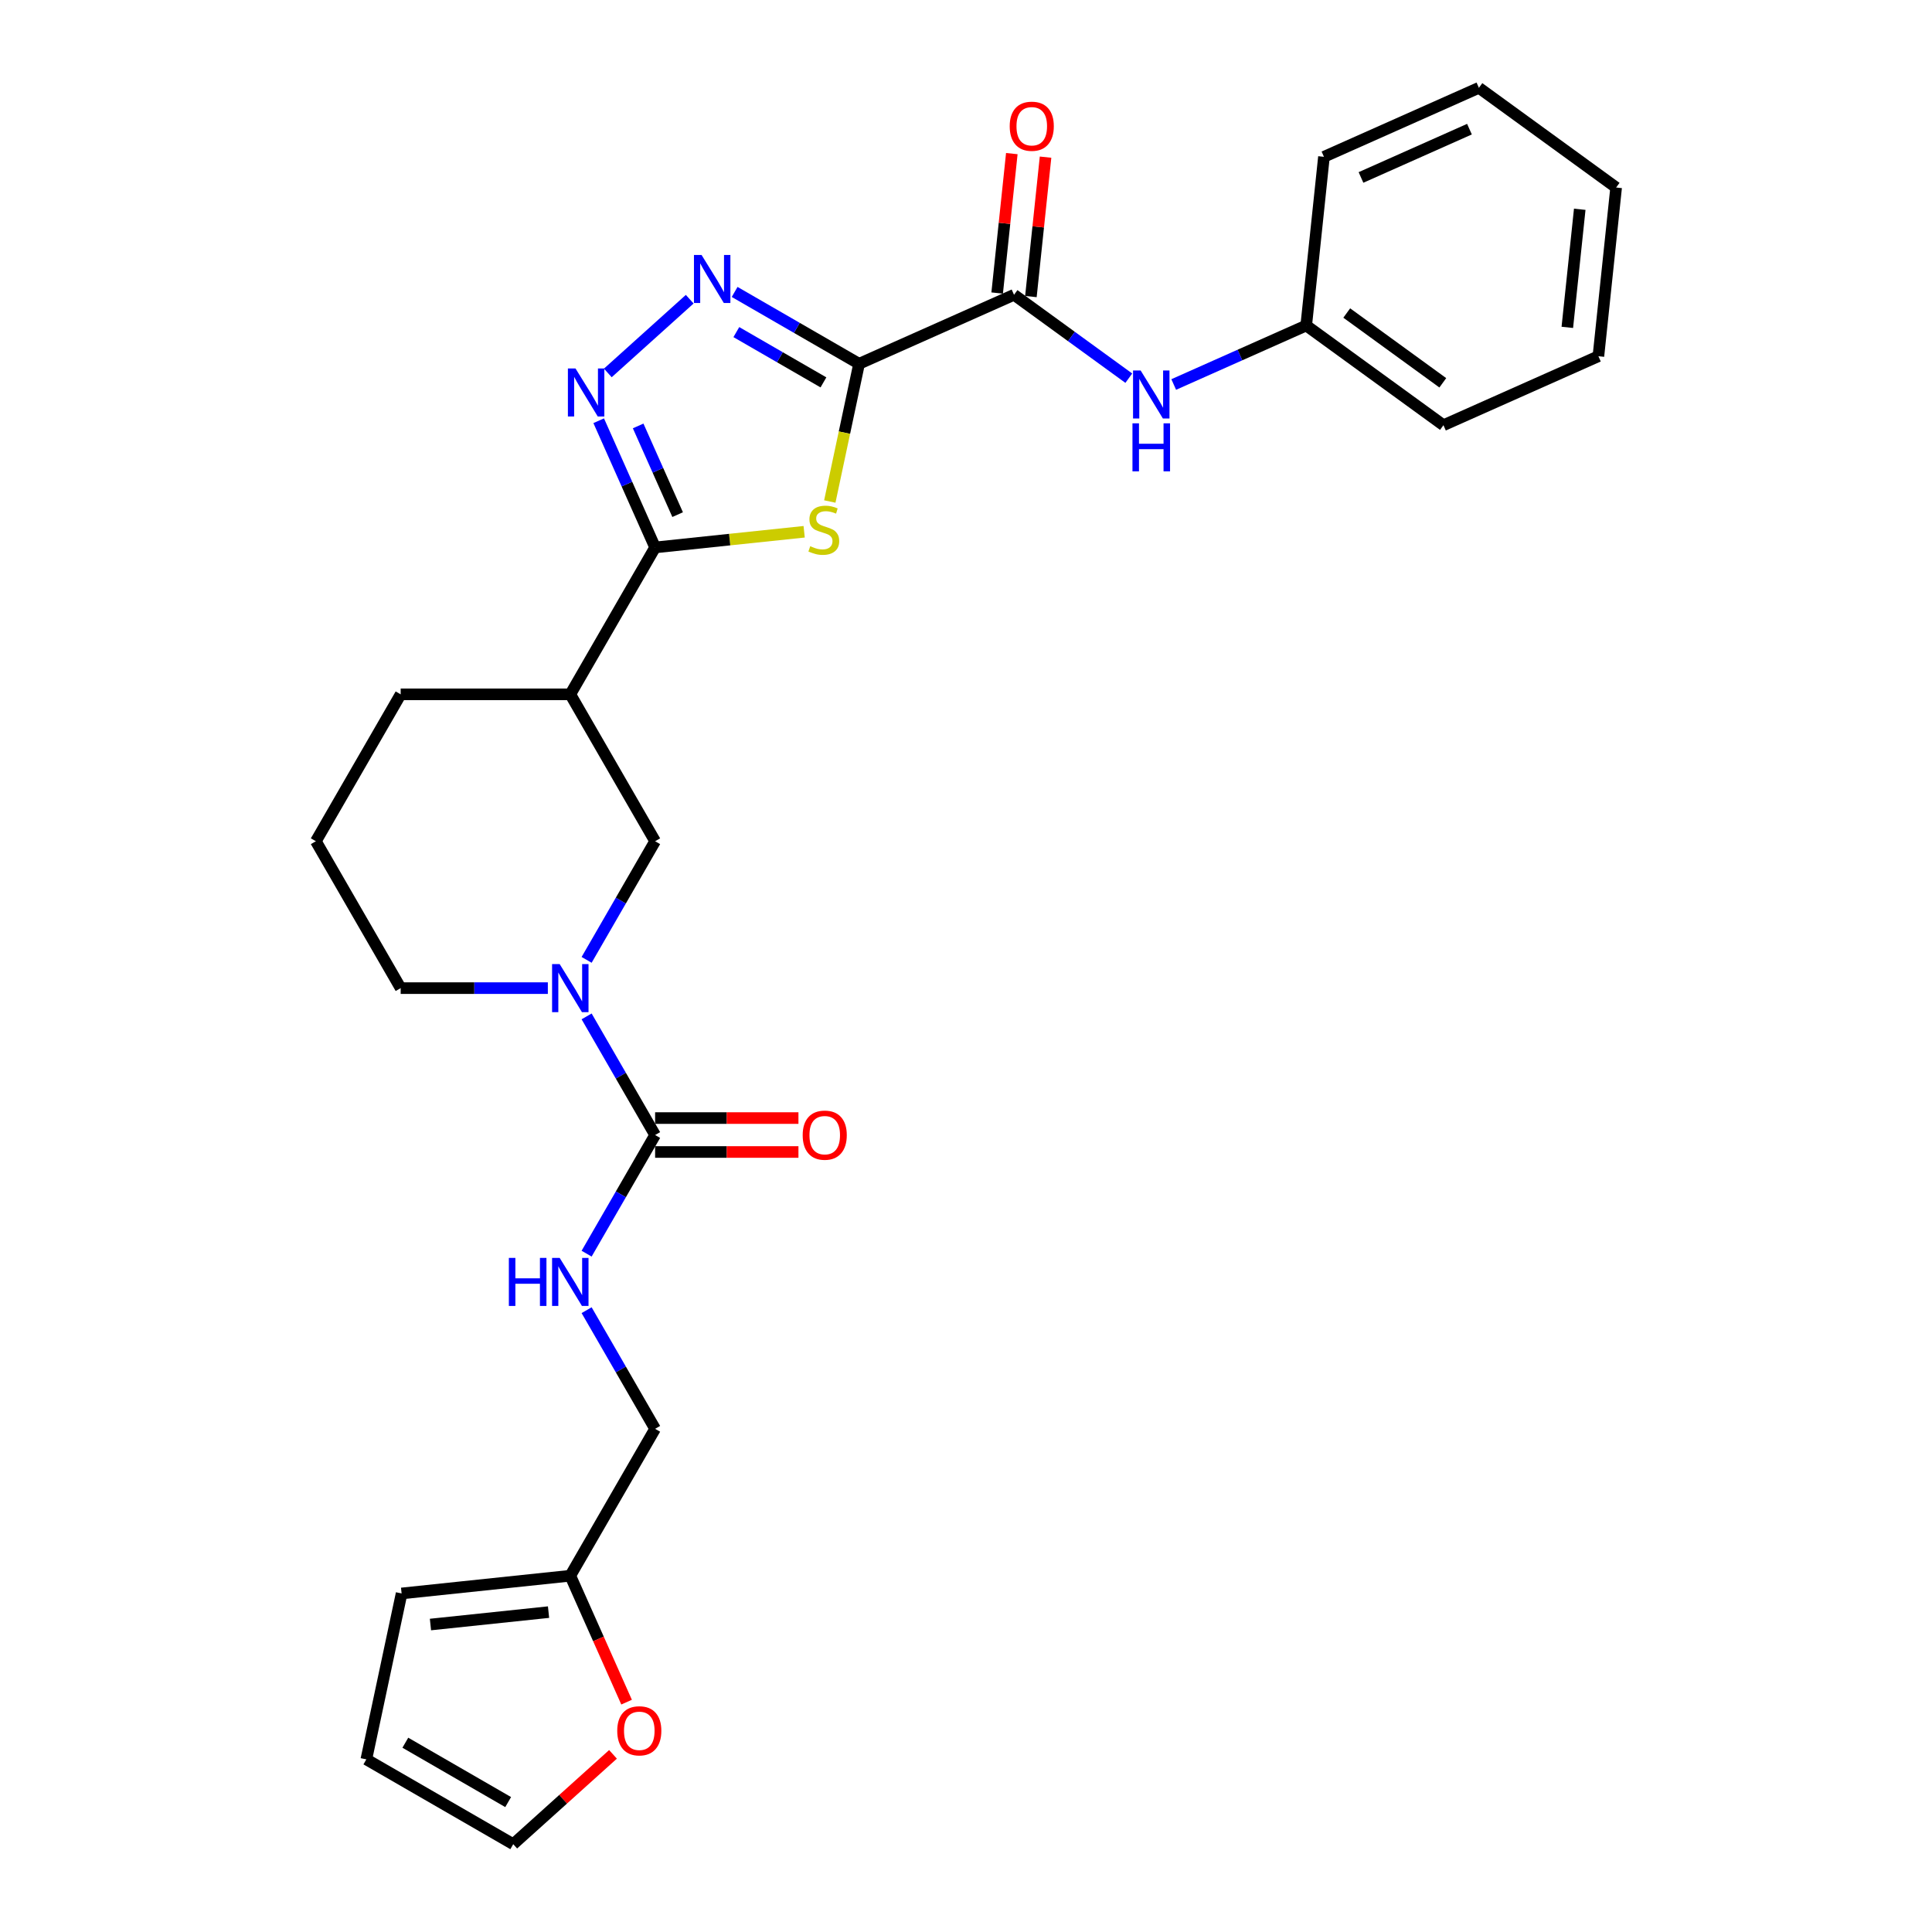 <?xml version='1.0' encoding='iso-8859-1'?>
<svg version='1.1' baseProfile='full'
              xmlns='http://www.w3.org/2000/svg'
                      xmlns:rdkit='http://www.rdkit.org/xml'
                      xmlns:xlink='http://www.w3.org/1999/xlink'
                  xml:space='preserve'
width='1000px' height='1000px' viewBox='0 0 1000 1000'>
<!-- END OF HEADER -->
<rect style='opacity:1.0;fill:#FFFFFF;stroke:none' width='1000' height='1000' x='0' y='0'> </rect>
<path class='bond-0' d='M 444.654,188.295 L 437.078,223.939' style='fill:none;fill-rule:evenodd;stroke:#000000;stroke-width:6px;stroke-linecap:butt;stroke-linejoin:miter;stroke-opacity:1' />
<path class='bond-0' d='M 437.078,223.939 L 429.502,259.582' style='fill:none;fill-rule:evenodd;stroke:#CCCC00;stroke-width:6px;stroke-linecap:butt;stroke-linejoin:miter;stroke-opacity:1' />
<path class='bond-2' d='M 444.654,188.295 L 412.449,169.702' style='fill:none;fill-rule:evenodd;stroke:#000000;stroke-width:6px;stroke-linecap:butt;stroke-linejoin:miter;stroke-opacity:1' />
<path class='bond-2' d='M 412.449,169.702 L 380.244,151.108' style='fill:none;fill-rule:evenodd;stroke:#0000FF;stroke-width:6px;stroke-linecap:butt;stroke-linejoin:miter;stroke-opacity:1' />
<path class='bond-2' d='M 426.213,197.924 L 403.67,184.909' style='fill:none;fill-rule:evenodd;stroke:#000000;stroke-width:6px;stroke-linecap:butt;stroke-linejoin:miter;stroke-opacity:1' />
<path class='bond-2' d='M 403.67,184.909 L 381.126,171.893' style='fill:none;fill-rule:evenodd;stroke:#0000FF;stroke-width:6px;stroke-linecap:butt;stroke-linejoin:miter;stroke-opacity:1' />
<path class='bond-4' d='M 444.654,188.295 L 524.861,152.585' style='fill:none;fill-rule:evenodd;stroke:#000000;stroke-width:6px;stroke-linecap:butt;stroke-linejoin:miter;stroke-opacity:1' />
<path class='bond-1' d='M 416.233,275.242 L 377.659,279.297' style='fill:none;fill-rule:evenodd;stroke:#CCCC00;stroke-width:6px;stroke-linecap:butt;stroke-linejoin:miter;stroke-opacity:1' />
<path class='bond-1' d='M 377.659,279.297 L 339.084,283.351' style='fill:none;fill-rule:evenodd;stroke:#000000;stroke-width:6px;stroke-linecap:butt;stroke-linejoin:miter;stroke-opacity:1' />
<path class='bond-7' d='M 339.084,283.351 L 295.186,359.385' style='fill:none;fill-rule:evenodd;stroke:#000000;stroke-width:6px;stroke-linecap:butt;stroke-linejoin:miter;stroke-opacity:1' />
<path class='bond-28' d='M 339.084,283.351 L 324.485,250.561' style='fill:none;fill-rule:evenodd;stroke:#000000;stroke-width:6px;stroke-linecap:butt;stroke-linejoin:miter;stroke-opacity:1' />
<path class='bond-28' d='M 324.485,250.561 L 309.887,217.772' style='fill:none;fill-rule:evenodd;stroke:#0000FF;stroke-width:6px;stroke-linecap:butt;stroke-linejoin:miter;stroke-opacity:1' />
<path class='bond-28' d='M 350.746,266.372 L 340.527,243.419' style='fill:none;fill-rule:evenodd;stroke:#000000;stroke-width:6px;stroke-linecap:butt;stroke-linejoin:miter;stroke-opacity:1' />
<path class='bond-28' d='M 340.527,243.419 L 330.308,220.466' style='fill:none;fill-rule:evenodd;stroke:#0000FF;stroke-width:6px;stroke-linecap:butt;stroke-linejoin:miter;stroke-opacity:1' />
<path class='bond-3' d='M 356.996,154.864 L 314.607,193.03' style='fill:none;fill-rule:evenodd;stroke:#0000FF;stroke-width:6px;stroke-linecap:butt;stroke-linejoin:miter;stroke-opacity:1' />
<path class='bond-9' d='M 524.861,152.585 L 554.563,174.165' style='fill:none;fill-rule:evenodd;stroke:#000000;stroke-width:6px;stroke-linecap:butt;stroke-linejoin:miter;stroke-opacity:1' />
<path class='bond-9' d='M 554.563,174.165 L 584.266,195.745' style='fill:none;fill-rule:evenodd;stroke:#0000FF;stroke-width:6px;stroke-linecap:butt;stroke-linejoin:miter;stroke-opacity:1' />
<path class='bond-14' d='M 533.592,153.503 L 537.385,117.422' style='fill:none;fill-rule:evenodd;stroke:#000000;stroke-width:6px;stroke-linecap:butt;stroke-linejoin:miter;stroke-opacity:1' />
<path class='bond-14' d='M 537.385,117.422 L 541.177,81.341' style='fill:none;fill-rule:evenodd;stroke:#FF0000;stroke-width:6px;stroke-linecap:butt;stroke-linejoin:miter;stroke-opacity:1' />
<path class='bond-14' d='M 516.129,151.667 L 519.922,115.586' style='fill:none;fill-rule:evenodd;stroke:#000000;stroke-width:6px;stroke-linecap:butt;stroke-linejoin:miter;stroke-opacity:1' />
<path class='bond-14' d='M 519.922,115.586 L 523.714,79.505' style='fill:none;fill-rule:evenodd;stroke:#FF0000;stroke-width:6px;stroke-linecap:butt;stroke-linejoin:miter;stroke-opacity:1' />
<path class='bond-5' d='M 303.631,496.827 L 321.358,466.123' style='fill:none;fill-rule:evenodd;stroke:#0000FF;stroke-width:6px;stroke-linecap:butt;stroke-linejoin:miter;stroke-opacity:1' />
<path class='bond-5' d='M 321.358,466.123 L 339.084,435.42' style='fill:none;fill-rule:evenodd;stroke:#000000;stroke-width:6px;stroke-linecap:butt;stroke-linejoin:miter;stroke-opacity:1' />
<path class='bond-6' d='M 303.631,526.081 L 321.358,556.785' style='fill:none;fill-rule:evenodd;stroke:#0000FF;stroke-width:6px;stroke-linecap:butt;stroke-linejoin:miter;stroke-opacity:1' />
<path class='bond-6' d='M 321.358,556.785 L 339.084,587.488' style='fill:none;fill-rule:evenodd;stroke:#000000;stroke-width:6px;stroke-linecap:butt;stroke-linejoin:miter;stroke-opacity:1' />
<path class='bond-30' d='M 283.562,511.454 L 245.475,511.454' style='fill:none;fill-rule:evenodd;stroke:#0000FF;stroke-width:6px;stroke-linecap:butt;stroke-linejoin:miter;stroke-opacity:1' />
<path class='bond-30' d='M 245.475,511.454 L 207.389,511.454' style='fill:none;fill-rule:evenodd;stroke:#000000;stroke-width:6px;stroke-linecap:butt;stroke-linejoin:miter;stroke-opacity:1' />
<path class='bond-10' d='M 339.084,587.488 L 321.358,618.192' style='fill:none;fill-rule:evenodd;stroke:#000000;stroke-width:6px;stroke-linecap:butt;stroke-linejoin:miter;stroke-opacity:1' />
<path class='bond-10' d='M 321.358,618.192 L 303.631,648.896' style='fill:none;fill-rule:evenodd;stroke:#0000FF;stroke-width:6px;stroke-linecap:butt;stroke-linejoin:miter;stroke-opacity:1' />
<path class='bond-13' d='M 339.084,596.268 L 376.179,596.268' style='fill:none;fill-rule:evenodd;stroke:#000000;stroke-width:6px;stroke-linecap:butt;stroke-linejoin:miter;stroke-opacity:1' />
<path class='bond-13' d='M 376.179,596.268 L 413.273,596.268' style='fill:none;fill-rule:evenodd;stroke:#FF0000;stroke-width:6px;stroke-linecap:butt;stroke-linejoin:miter;stroke-opacity:1' />
<path class='bond-13' d='M 339.084,578.709 L 376.179,578.709' style='fill:none;fill-rule:evenodd;stroke:#000000;stroke-width:6px;stroke-linecap:butt;stroke-linejoin:miter;stroke-opacity:1' />
<path class='bond-13' d='M 376.179,578.709 L 413.273,578.709' style='fill:none;fill-rule:evenodd;stroke:#FF0000;stroke-width:6px;stroke-linecap:butt;stroke-linejoin:miter;stroke-opacity:1' />
<path class='bond-8' d='M 295.186,359.385 L 339.084,435.42' style='fill:none;fill-rule:evenodd;stroke:#000000;stroke-width:6px;stroke-linecap:butt;stroke-linejoin:miter;stroke-opacity:1' />
<path class='bond-21' d='M 295.186,359.385 L 207.389,359.385' style='fill:none;fill-rule:evenodd;stroke:#000000;stroke-width:6px;stroke-linecap:butt;stroke-linejoin:miter;stroke-opacity:1' />
<path class='bond-19' d='M 607.514,199.015 L 641.805,183.748' style='fill:none;fill-rule:evenodd;stroke:#0000FF;stroke-width:6px;stroke-linecap:butt;stroke-linejoin:miter;stroke-opacity:1' />
<path class='bond-19' d='M 641.805,183.748 L 676.096,168.481' style='fill:none;fill-rule:evenodd;stroke:#000000;stroke-width:6px;stroke-linecap:butt;stroke-linejoin:miter;stroke-opacity:1' />
<path class='bond-18' d='M 303.631,678.15 L 321.358,708.853' style='fill:none;fill-rule:evenodd;stroke:#0000FF;stroke-width:6px;stroke-linecap:butt;stroke-linejoin:miter;stroke-opacity:1' />
<path class='bond-18' d='M 321.358,708.853 L 339.084,739.557' style='fill:none;fill-rule:evenodd;stroke:#000000;stroke-width:6px;stroke-linecap:butt;stroke-linejoin:miter;stroke-opacity:1' />
<path class='bond-11' d='M 295.186,815.591 L 339.084,739.557' style='fill:none;fill-rule:evenodd;stroke:#000000;stroke-width:6px;stroke-linecap:butt;stroke-linejoin:miter;stroke-opacity:1' />
<path class='bond-12' d='M 295.186,815.591 L 309.754,848.311' style='fill:none;fill-rule:evenodd;stroke:#000000;stroke-width:6px;stroke-linecap:butt;stroke-linejoin:miter;stroke-opacity:1' />
<path class='bond-12' d='M 309.754,848.311 L 324.321,881.03' style='fill:none;fill-rule:evenodd;stroke:#FF0000;stroke-width:6px;stroke-linecap:butt;stroke-linejoin:miter;stroke-opacity:1' />
<path class='bond-15' d='M 295.186,815.591 L 207.87,824.769' style='fill:none;fill-rule:evenodd;stroke:#000000;stroke-width:6px;stroke-linecap:butt;stroke-linejoin:miter;stroke-opacity:1' />
<path class='bond-15' d='M 283.924,834.431 L 222.803,840.855' style='fill:none;fill-rule:evenodd;stroke:#000000;stroke-width:6px;stroke-linecap:butt;stroke-linejoin:miter;stroke-opacity:1' />
<path class='bond-16' d='M 317.288,908.051 L 291.469,931.298' style='fill:none;fill-rule:evenodd;stroke:#FF0000;stroke-width:6px;stroke-linecap:butt;stroke-linejoin:miter;stroke-opacity:1' />
<path class='bond-16' d='M 291.469,931.298 L 265.65,954.545' style='fill:none;fill-rule:evenodd;stroke:#000000;stroke-width:6px;stroke-linecap:butt;stroke-linejoin:miter;stroke-opacity:1' />
<path class='bond-17' d='M 207.87,824.769 L 189.616,910.647' style='fill:none;fill-rule:evenodd;stroke:#000000;stroke-width:6px;stroke-linecap:butt;stroke-linejoin:miter;stroke-opacity:1' />
<path class='bond-31' d='M 265.65,954.545 L 189.616,910.647' style='fill:none;fill-rule:evenodd;stroke:#000000;stroke-width:6px;stroke-linecap:butt;stroke-linejoin:miter;stroke-opacity:1' />
<path class='bond-31' d='M 263.025,932.754 L 209.801,902.025' style='fill:none;fill-rule:evenodd;stroke:#000000;stroke-width:6px;stroke-linecap:butt;stroke-linejoin:miter;stroke-opacity:1' />
<path class='bond-23' d='M 676.096,168.481 L 747.126,220.086' style='fill:none;fill-rule:evenodd;stroke:#000000;stroke-width:6px;stroke-linecap:butt;stroke-linejoin:miter;stroke-opacity:1' />
<path class='bond-23' d='M 697.072,162.016 L 746.792,198.14' style='fill:none;fill-rule:evenodd;stroke:#000000;stroke-width:6px;stroke-linecap:butt;stroke-linejoin:miter;stroke-opacity:1' />
<path class='bond-24' d='M 676.096,168.481 L 685.274,81.165' style='fill:none;fill-rule:evenodd;stroke:#000000;stroke-width:6px;stroke-linecap:butt;stroke-linejoin:miter;stroke-opacity:1' />
<path class='bond-20' d='M 207.389,511.454 L 163.491,435.42' style='fill:none;fill-rule:evenodd;stroke:#000000;stroke-width:6px;stroke-linecap:butt;stroke-linejoin:miter;stroke-opacity:1' />
<path class='bond-22' d='M 207.389,359.385 L 163.491,435.42' style='fill:none;fill-rule:evenodd;stroke:#000000;stroke-width:6px;stroke-linecap:butt;stroke-linejoin:miter;stroke-opacity:1' />
<path class='bond-26' d='M 747.126,220.086 L 827.332,184.376' style='fill:none;fill-rule:evenodd;stroke:#000000;stroke-width:6px;stroke-linecap:butt;stroke-linejoin:miter;stroke-opacity:1' />
<path class='bond-25' d='M 685.274,81.165 L 765.48,45.455' style='fill:none;fill-rule:evenodd;stroke:#000000;stroke-width:6px;stroke-linecap:butt;stroke-linejoin:miter;stroke-opacity:1' />
<path class='bond-25' d='M 704.447,91.85 L 760.591,66.852' style='fill:none;fill-rule:evenodd;stroke:#000000;stroke-width:6px;stroke-linecap:butt;stroke-linejoin:miter;stroke-opacity:1' />
<path class='bond-27' d='M 765.48,45.455 L 836.509,97.06' style='fill:none;fill-rule:evenodd;stroke:#000000;stroke-width:6px;stroke-linecap:butt;stroke-linejoin:miter;stroke-opacity:1' />
<path class='bond-29' d='M 827.332,184.376 L 836.509,97.06' style='fill:none;fill-rule:evenodd;stroke:#000000;stroke-width:6px;stroke-linecap:butt;stroke-linejoin:miter;stroke-opacity:1' />
<path class='bond-29' d='M 811.245,169.443 L 817.67,108.322' style='fill:none;fill-rule:evenodd;stroke:#000000;stroke-width:6px;stroke-linecap:butt;stroke-linejoin:miter;stroke-opacity:1' />
<path  class='atom-1' d='M 419.377 282.708
Q 419.658 282.813, 420.816 283.305
Q 421.975 283.796, 423.24 284.112
Q 424.539 284.393, 425.803 284.393
Q 428.156 284.393, 429.526 283.269
Q 430.896 282.111, 430.896 280.109
Q 430.896 278.739, 430.193 277.896
Q 429.526 277.053, 428.472 276.597
Q 427.419 276.14, 425.663 275.614
Q 423.45 274.946, 422.116 274.314
Q 420.816 273.682, 419.868 272.348
Q 418.955 271.013, 418.955 268.765
Q 418.955 265.64, 421.062 263.708
Q 423.205 261.777, 427.419 261.777
Q 430.299 261.777, 433.565 263.146
L 432.757 265.851
Q 429.772 264.621, 427.524 264.621
Q 425.101 264.621, 423.766 265.64
Q 422.432 266.623, 422.467 268.344
Q 422.467 269.679, 423.134 270.486
Q 423.837 271.294, 424.82 271.751
Q 425.838 272.207, 427.524 272.734
Q 429.772 273.436, 431.106 274.139
Q 432.441 274.841, 433.389 276.281
Q 434.372 277.686, 434.372 280.109
Q 434.372 283.55, 432.054 285.412
Q 429.772 287.238, 425.944 287.238
Q 423.731 287.238, 422.046 286.746
Q 420.395 286.29, 418.428 285.482
L 419.377 282.708
' fill='#CCCC00'/>
<path  class='atom-3' d='M 363.124 131.965
L 371.271 145.134
Q 372.079 146.434, 373.379 148.787
Q 374.678 151.14, 374.748 151.28
L 374.748 131.965
L 378.049 131.965
L 378.049 156.829
L 374.643 156.829
L 365.898 142.43
Q 364.88 140.745, 363.791 138.813
Q 362.738 136.882, 362.422 136.285
L 362.422 156.829
L 359.191 156.829
L 359.191 131.965
L 363.124 131.965
' fill='#0000FF'/>
<path  class='atom-4' d='M 297.878 190.713
L 306.026 203.882
Q 306.833 205.181, 308.133 207.534
Q 309.432 209.887, 309.502 210.028
L 309.502 190.713
L 312.804 190.713
L 312.804 215.577
L 309.397 215.577
L 300.653 201.178
Q 299.634 199.492, 298.545 197.561
Q 297.492 195.629, 297.176 195.032
L 297.176 215.577
L 293.945 215.577
L 293.945 190.713
L 297.878 190.713
' fill='#0000FF'/>
<path  class='atom-6' d='M 289.69 499.022
L 297.837 512.192
Q 298.645 513.491, 299.945 515.844
Q 301.244 518.197, 301.314 518.337
L 301.314 499.022
L 304.615 499.022
L 304.615 523.886
L 301.209 523.886
L 292.464 509.487
Q 291.446 507.802, 290.357 505.87
Q 289.304 503.939, 288.988 503.342
L 288.988 523.886
L 285.757 523.886
L 285.757 499.022
L 289.69 499.022
' fill='#0000FF'/>
<path  class='atom-10' d='M 590.394 191.759
L 598.541 204.928
Q 599.349 206.228, 600.649 208.581
Q 601.948 210.934, 602.018 211.074
L 602.018 191.759
L 605.319 191.759
L 605.319 216.623
L 601.913 216.623
L 593.168 202.224
Q 592.15 200.539, 591.061 198.607
Q 590.008 196.675, 589.692 196.078
L 589.692 216.623
L 586.461 216.623
L 586.461 191.759
L 590.394 191.759
' fill='#0000FF'/>
<path  class='atom-10' d='M 586.162 219.109
L 589.534 219.109
L 589.534 229.68
L 602.246 229.68
L 602.246 219.109
L 605.618 219.109
L 605.618 243.973
L 602.246 243.973
L 602.246 232.49
L 589.534 232.49
L 589.534 243.973
L 586.162 243.973
L 586.162 219.109
' fill='#0000FF'/>
<path  class='atom-11' d='M 263.386 651.091
L 266.757 651.091
L 266.757 661.661
L 279.47 661.661
L 279.47 651.091
L 282.842 651.091
L 282.842 675.955
L 279.47 675.955
L 279.47 664.471
L 266.757 664.471
L 266.757 675.955
L 263.386 675.955
L 263.386 651.091
' fill='#0000FF'/>
<path  class='atom-11' d='M 289.69 651.091
L 297.837 664.26
Q 298.645 665.56, 299.945 667.913
Q 301.244 670.266, 301.314 670.406
L 301.314 651.091
L 304.615 651.091
L 304.615 675.955
L 301.209 675.955
L 292.464 661.556
Q 291.446 659.87, 290.357 657.939
Q 289.304 656.007, 288.988 655.41
L 288.988 675.955
L 285.757 675.955
L 285.757 651.091
L 289.69 651.091
' fill='#0000FF'/>
<path  class='atom-13' d='M 319.483 895.868
Q 319.483 889.898, 322.433 886.562
Q 325.383 883.225, 330.896 883.225
Q 336.41 883.225, 339.36 886.562
Q 342.31 889.898, 342.31 895.868
Q 342.31 901.909, 339.325 905.35
Q 336.34 908.757, 330.896 908.757
Q 325.418 908.757, 322.433 905.35
Q 319.483 901.944, 319.483 895.868
M 330.896 905.947
Q 334.689 905.947, 336.726 903.419
Q 338.798 900.855, 338.798 895.868
Q 338.798 890.987, 336.726 888.528
Q 334.689 886.035, 330.896 886.035
Q 327.103 886.035, 325.031 888.493
Q 322.994 890.951, 322.994 895.868
Q 322.994 900.89, 325.031 903.419
Q 327.103 905.947, 330.896 905.947
' fill='#FF0000'/>
<path  class='atom-14' d='M 415.468 587.559
Q 415.468 581.588, 418.418 578.252
Q 421.368 574.916, 426.881 574.916
Q 432.395 574.916, 435.345 578.252
Q 438.295 581.588, 438.295 587.559
Q 438.295 593.599, 435.31 597.041
Q 432.325 600.447, 426.881 600.447
Q 421.403 600.447, 418.418 597.041
Q 415.468 593.634, 415.468 587.559
M 426.881 597.638
Q 430.674 597.638, 432.711 595.109
Q 434.783 592.545, 434.783 587.559
Q 434.783 582.677, 432.711 580.219
Q 430.674 577.725, 426.881 577.725
Q 423.088 577.725, 421.016 580.184
Q 418.98 582.642, 418.98 587.559
Q 418.98 592.581, 421.016 595.109
Q 423.088 597.638, 426.881 597.638
' fill='#FF0000'/>
<path  class='atom-15' d='M 522.624 65.34
Q 522.624 59.369, 525.574 56.033
Q 528.524 52.697, 534.038 52.697
Q 539.552 52.697, 542.502 56.033
Q 545.452 59.369, 545.452 65.34
Q 545.452 71.38, 542.467 74.822
Q 539.482 78.228, 534.038 78.228
Q 528.56 78.228, 525.574 74.822
Q 522.624 71.415, 522.624 65.34
M 534.038 75.419
Q 537.831 75.419, 539.868 72.89
Q 541.94 70.326, 541.94 65.34
Q 541.94 60.458, 539.868 58
Q 537.831 55.506, 534.038 55.506
Q 530.245 55.506, 528.173 57.965
Q 526.136 60.423, 526.136 65.34
Q 526.136 70.362, 528.173 72.89
Q 530.245 75.419, 534.038 75.419
' fill='#FF0000'/>
</svg>
